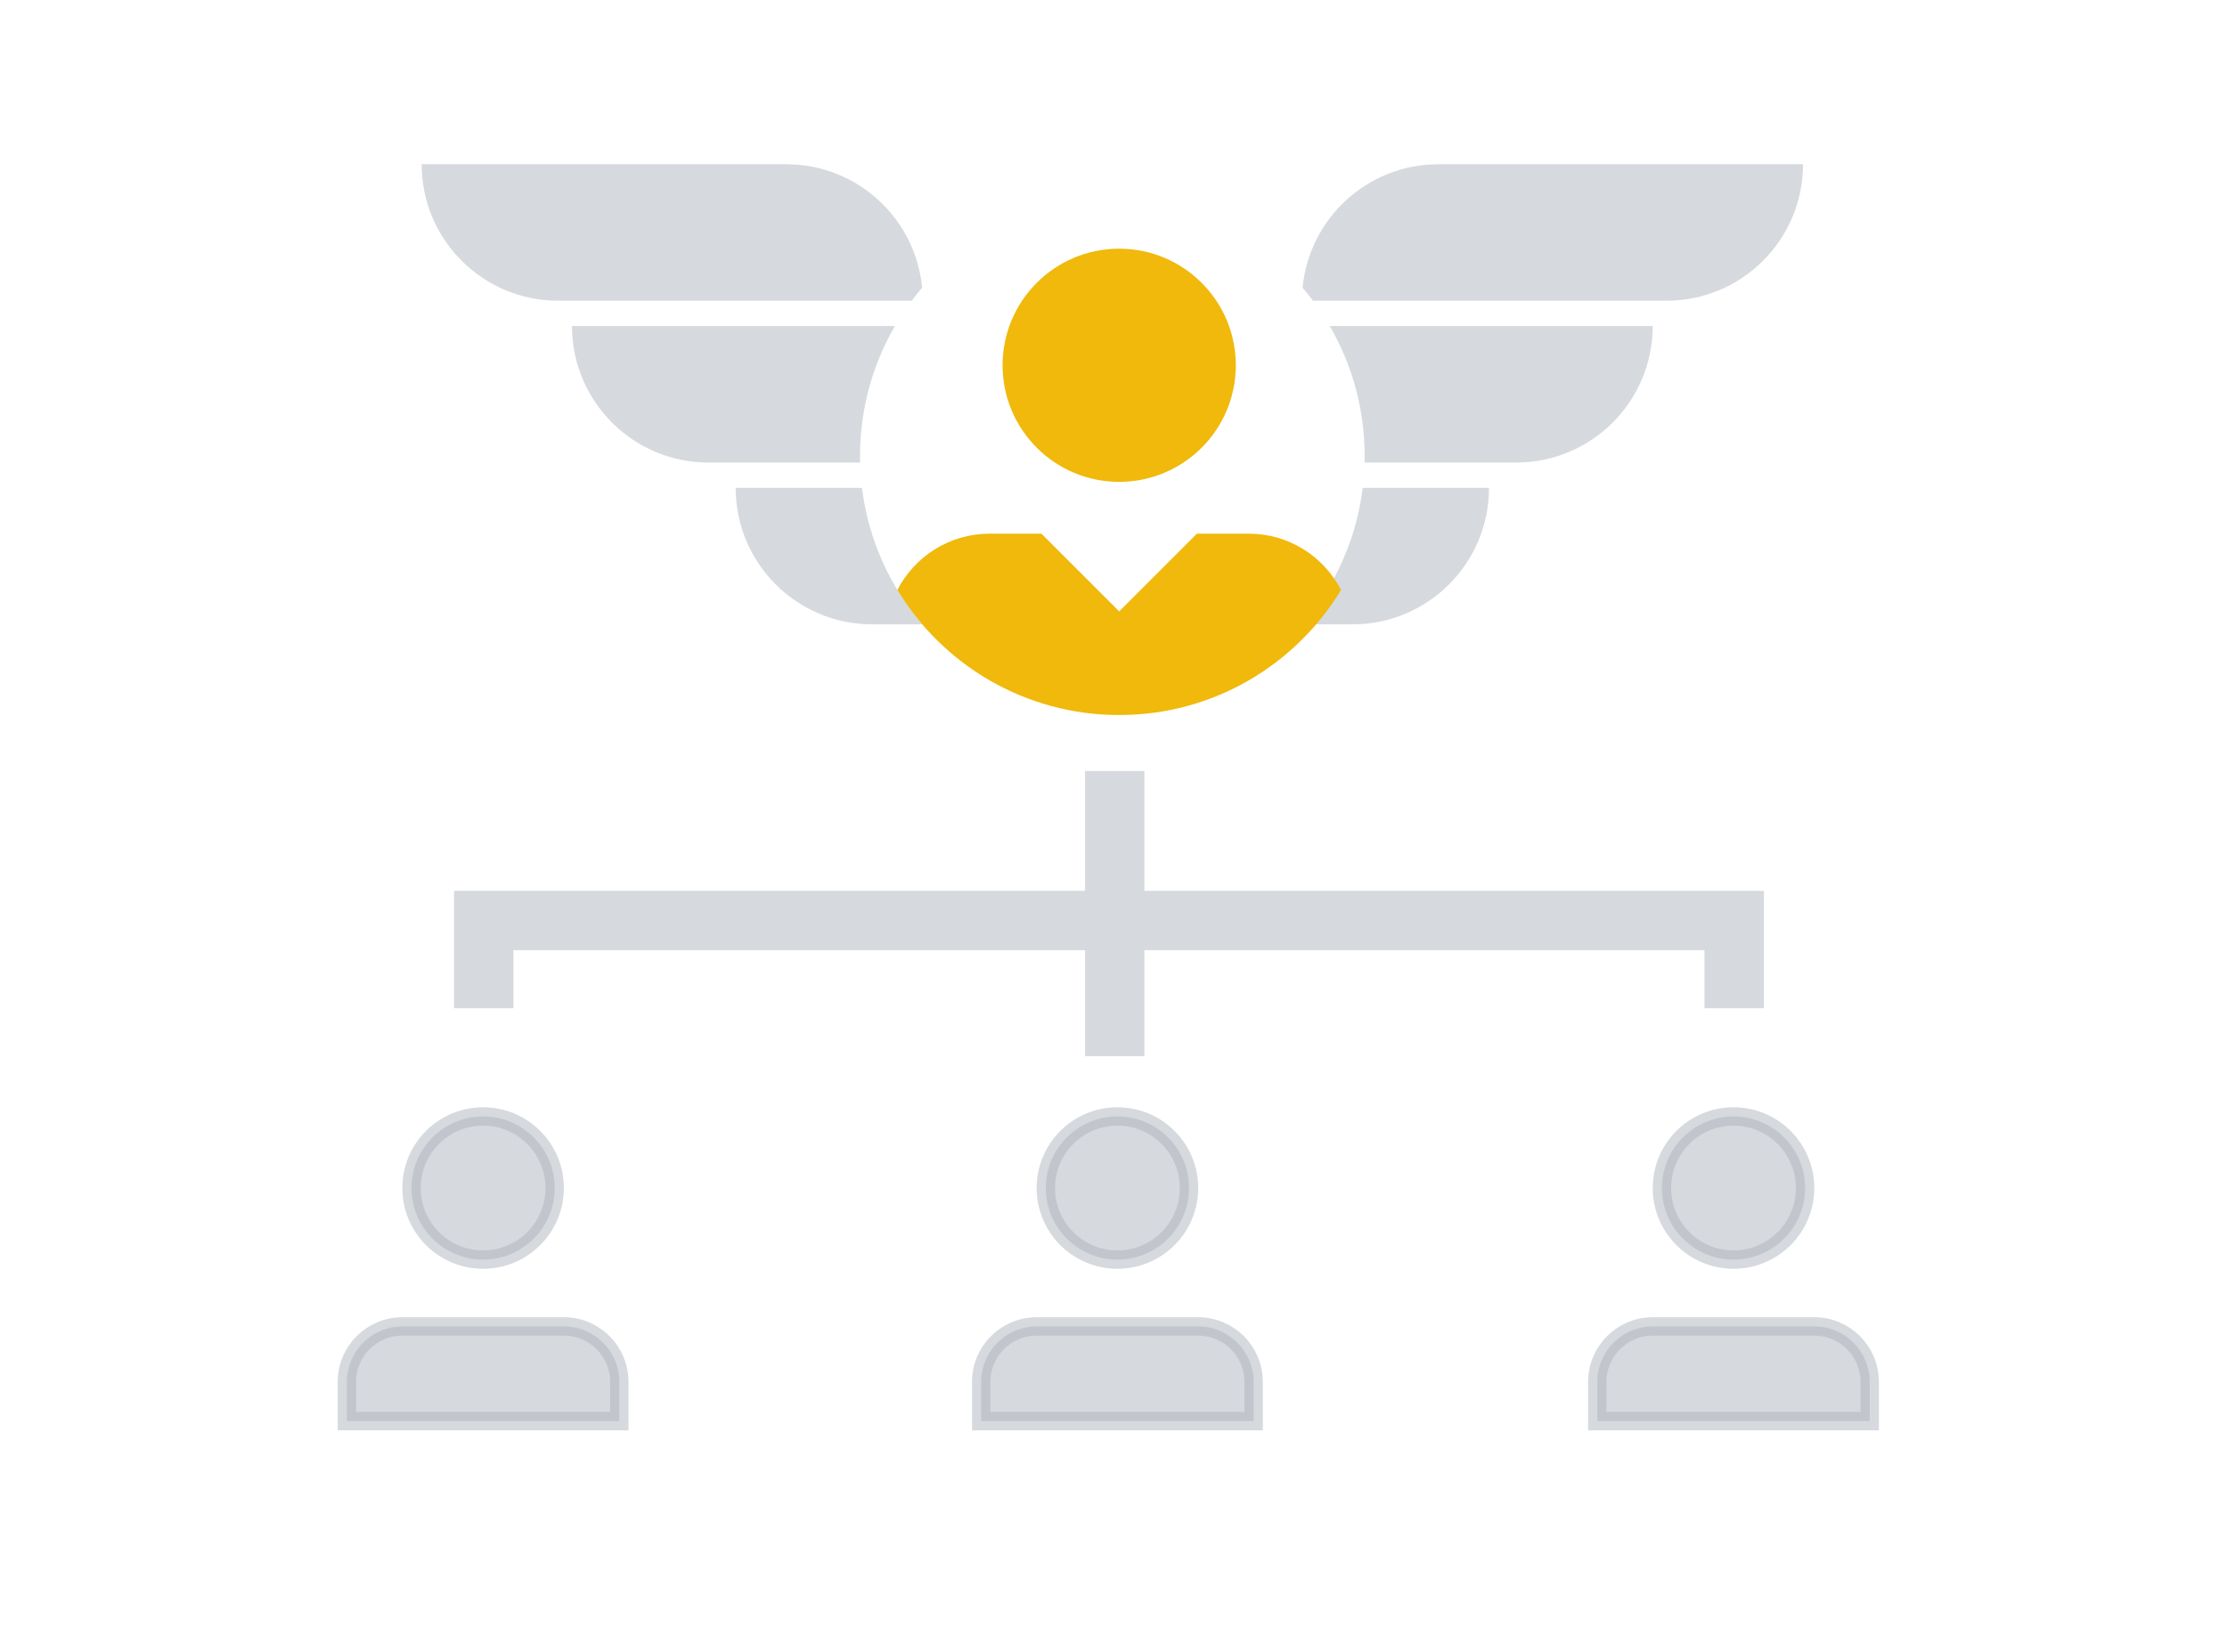<svg xmlns="http://www.w3.org/2000/svg" fill="none" viewBox="0 0 488 362" height="362" width="488">
<path stroke-width="13" stroke="#AEB4BC" d="M244.268 169V201.761M244.268 201.761H380V221M244.268 201.761H106L106 221M244.268 201.761V231.5" opacity="0.5"></path>
<path fill-opacity="0.5" fill="#AEB4BC" d="M395.094 36H315.209C299.65 36 286.866 47.879 285.431 63.063C286.221 63.987 286.982 64.938 287.713 65.912H365.181C381.702 65.912 395.094 52.52 395.094 36ZM291.39 71.469H362.154C362.154 87.989 348.762 101.381 332.242 101.381H299.013C299.025 100.901 299.031 100.42 299.031 99.938C299.031 89.563 296.249 79.838 291.39 71.469ZM326.286 106.937H298.604C297.209 118.282 292.469 128.592 285.399 136.849H296.373C312.893 136.849 326.286 123.457 326.286 106.937Z" clip-rule="evenodd" fill-rule="evenodd"></path>
<path fill-opacity="0.5" fill="#AEB4BC" d="M92.398 36H172.283C187.842 36 200.626 47.879 202.061 63.063C201.271 63.987 200.51 64.938 199.78 65.912H122.311C105.791 65.912 92.398 52.52 92.398 36ZM196.102 71.469H125.338C125.338 87.989 138.73 101.381 155.25 101.381H188.479C188.467 100.901 188.461 100.42 188.461 99.938C188.461 89.563 191.243 79.838 196.102 71.469ZM161.207 106.937H188.889C190.283 118.282 195.024 128.592 202.093 136.849H191.119C174.599 136.849 161.207 123.457 161.207 106.937Z" clip-rule="evenodd" fill-rule="evenodd"></path>
<path fill="#F0B90B" d="M293.855 129.316C283.904 145.745 265.858 156.725 245.248 156.725C224.638 156.725 206.592 145.745 196.641 129.316C200.409 121.987 208.046 116.974 216.854 116.974H228.212L245.248 134.01L262.284 116.974H273.641C282.449 116.974 290.087 121.987 293.855 129.316Z"></path>
<path fill="#F0B90B" d="M270.802 80.062C270.802 65.949 259.361 54.508 245.248 54.508C231.134 54.508 219.693 65.949 219.693 80.062C219.693 94.175 231.134 105.617 245.248 105.617C259.361 105.617 270.802 94.175 270.802 80.062Z" clip-rule="evenodd" fill-rule="evenodd"></path>
<path stroke-width="4.027" stroke="#AEB4BC" fill="#AEB4BC" d="M121.547 260.4C121.547 251.736 114.524 244.713 105.86 244.713C97.197 244.713 90.174 251.736 90.174 260.4C90.174 269.063 97.197 276.086 105.86 276.086C114.524 276.086 121.547 269.063 121.547 260.4ZM76.013 302.88V311.486H135.707V302.88C135.707 296.172 130.269 290.733 123.56 290.733H88.16C81.452 290.733 76.013 296.172 76.013 302.88Z" opacity="0.5"></path>
<path stroke-width="4.027" stroke="#AEB4BC" fill="#AEB4BC" d="M395.547 260.4C395.547 251.736 388.524 244.713 379.86 244.713C371.197 244.713 364.174 251.736 364.174 260.4C364.174 269.063 371.197 276.086 379.86 276.086C388.524 276.086 395.547 269.063 395.547 260.4ZM350.014 302.88V311.486H409.707V302.88C409.707 296.172 404.269 290.733 397.56 290.733H362.16C355.452 290.733 350.014 296.172 350.014 302.88Z" opacity="0.5"></path>
<path stroke-width="4.027" stroke="#AEB4BC" fill="#AEB4BC" d="M260.547 260.4C260.547 251.736 253.524 244.713 244.86 244.713C236.197 244.713 229.174 251.736 229.174 260.4C229.174 269.063 236.197 276.086 244.86 276.086C253.524 276.086 260.547 269.063 260.547 260.4ZM215.014 302.88V311.486H274.707V302.88C274.707 296.172 269.269 290.733 262.56 290.733H227.16C220.452 290.733 215.014 296.172 215.014 302.88Z" opacity="0.5"></path>
</svg>
